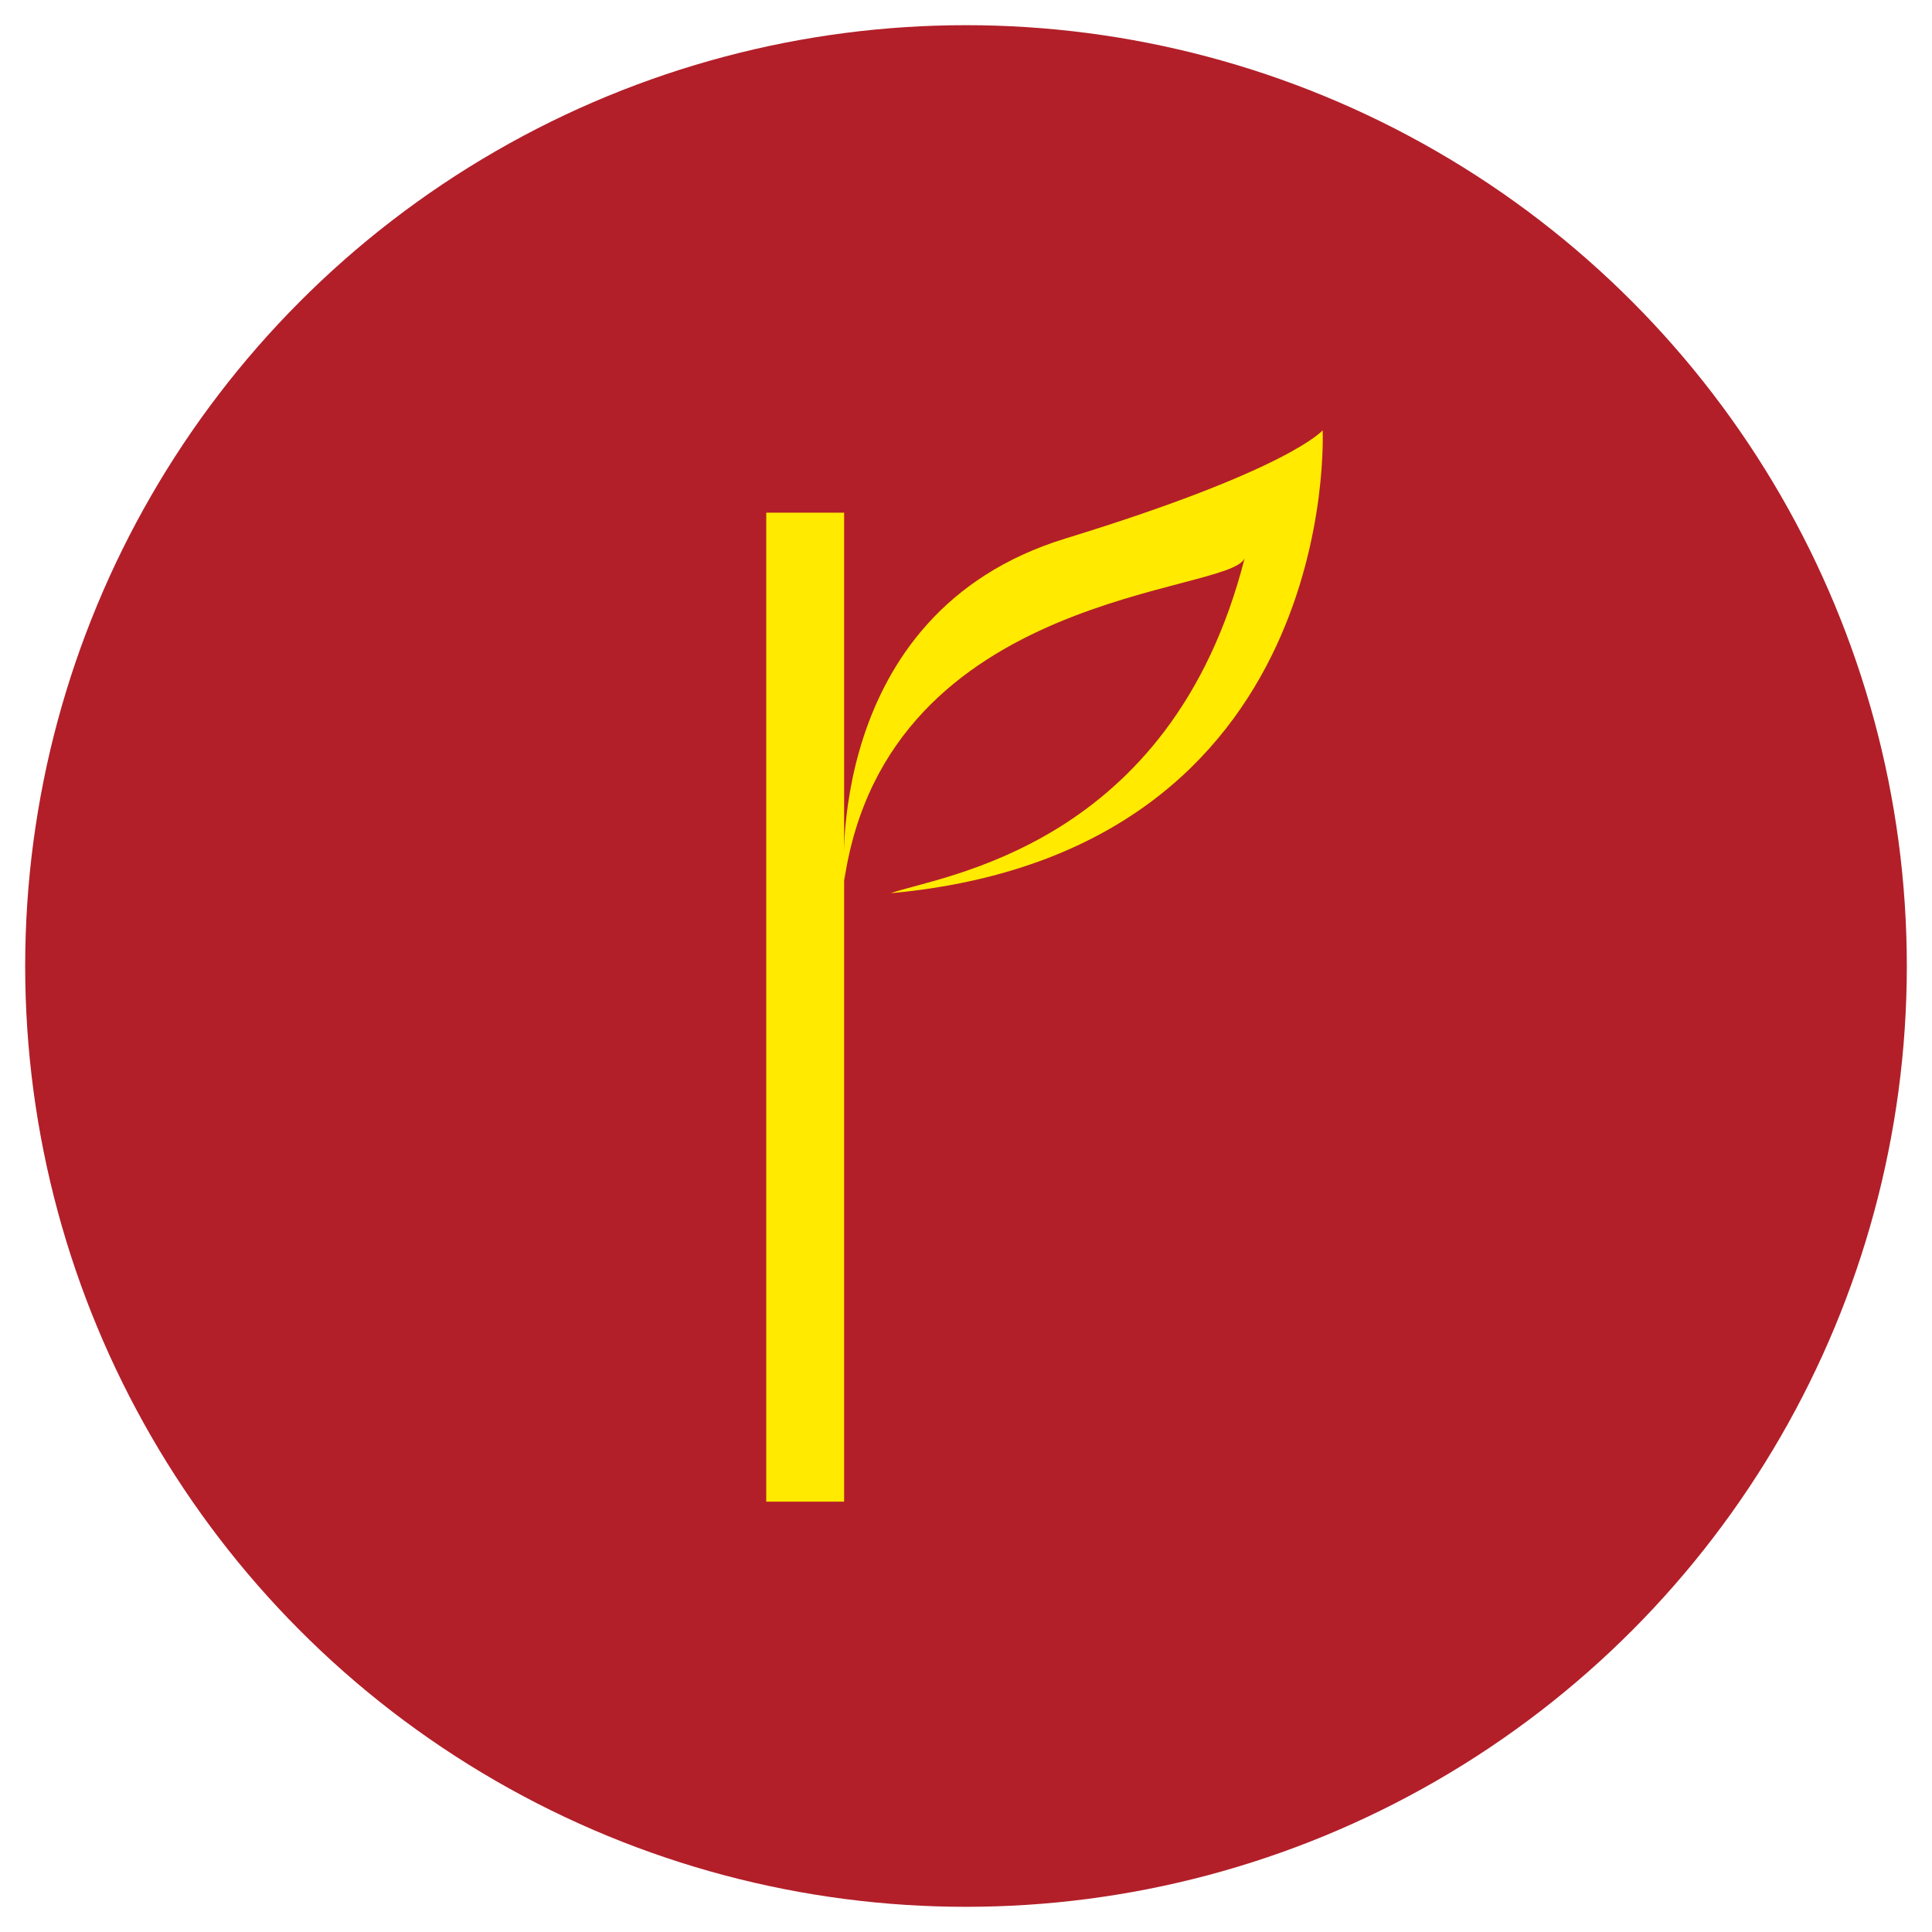 <?xml version="1.0" encoding="utf-8"?>
<!-- Generator: Adobe Illustrator 25.4.1, SVG Export Plug-In . SVG Version: 6.00 Build 0)  -->
<svg version="1.1" id="Layer_1" xmlns="http://www.w3.org/2000/svg" xmlns:xlink="http://www.w3.org/1999/xlink" x="0px" y="0px"
	 viewBox="0 0 1200 1200" style="enable-background:new 0 0 1200 1200;" xml:space="preserve">
<style type="text/css">
	.st0{fill:#B21F29;}
	.st1{fill:#FFEA00;}
</style>
<g>
	<circle class="st0" cx="600" cy="600" r="584.36"/>
	<g>
		<path class="st1" d="M524.4,546.91c0,0-14.18-165.9,137.18-212.37c139.63-42.87,159.93-67.25,159.93-67.25
			s12.51,261.64-268.29,287.51c30.84-11.02,174.24-28.28,219.91-208.33C765.59,369.28,551.15,365.37,524.4,546.91z"/>
		<g>
			<rect x="475.93" y="318.43" class="st1" width="48.37" height="614.28"/>
		</g>
	</g>
</g>
</svg>
